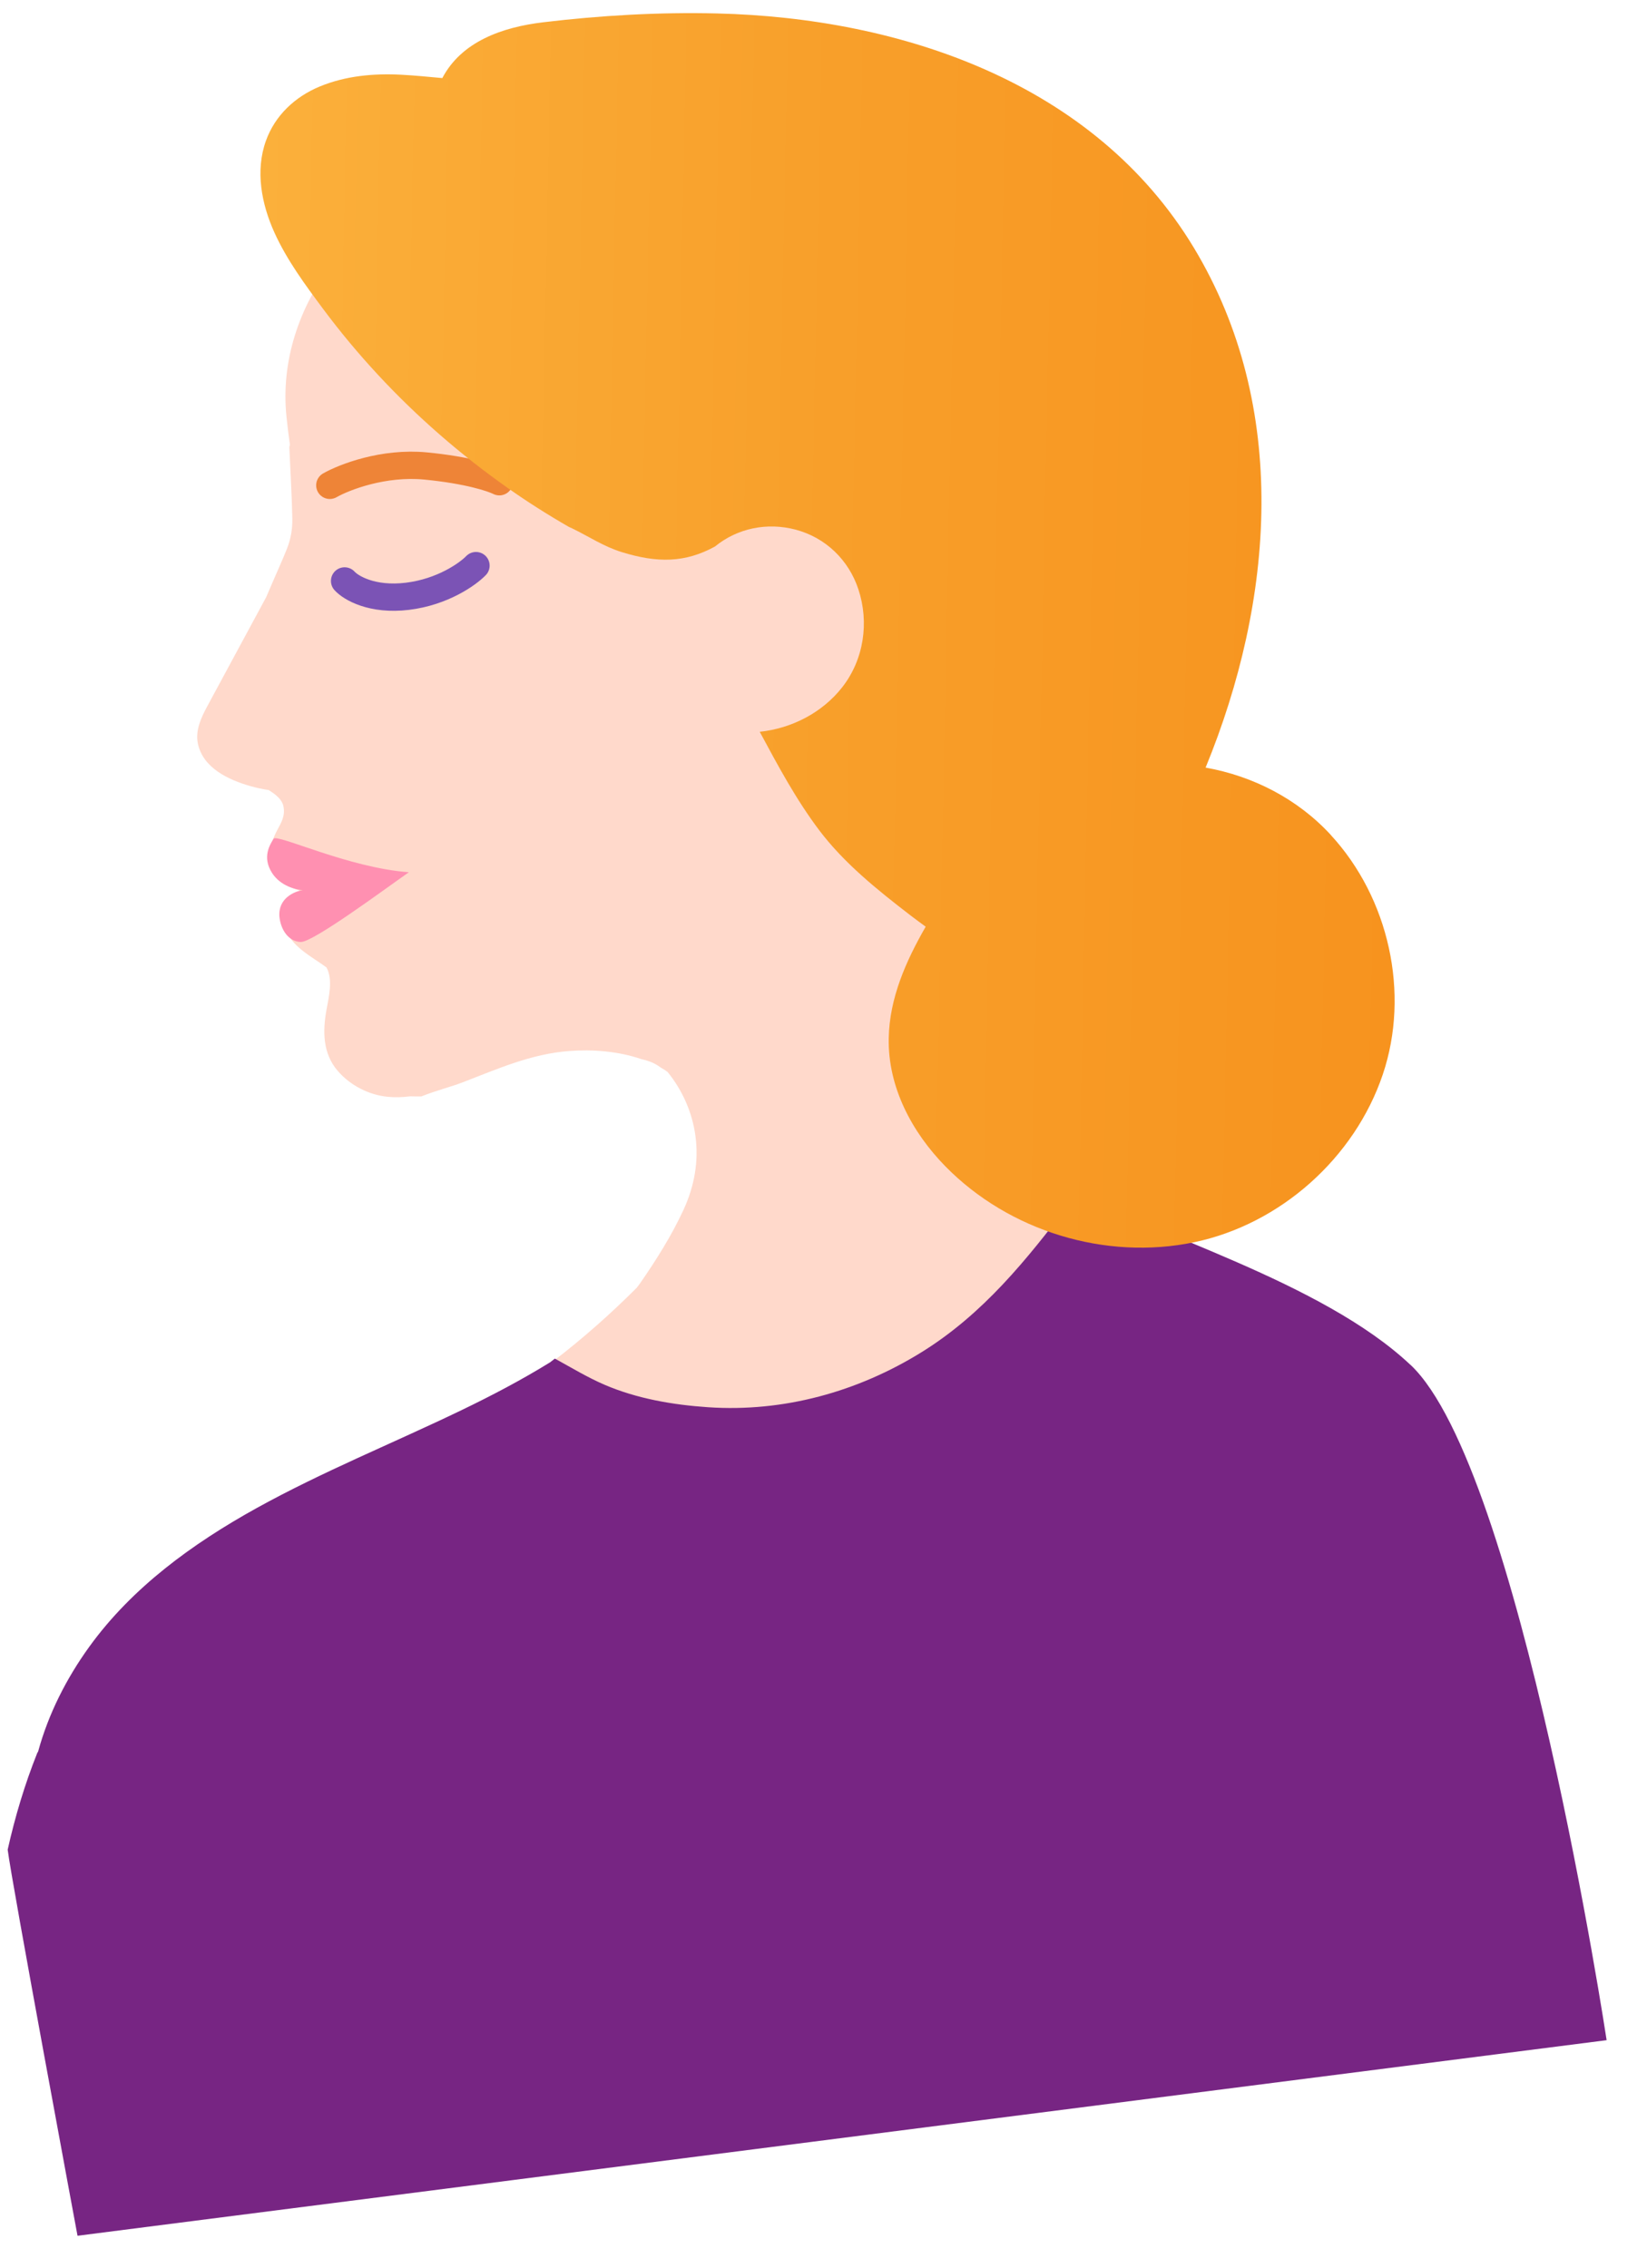 <?xml version="1.0" encoding="UTF-8"?> <svg xmlns="http://www.w3.org/2000/svg" width="594" height="818" viewBox="0 0 594 818" fill="none"><path d="M504.825 491.719C466.065 454.473 381.103 436.668 377.001 419.222C372.898 401.777 361.979 363.245 367.644 342.457C373.309 321.668 421.172 280.284 422.876 235.809C424.58 191.334 427.689 114.866 376.636 86.635C325.582 58.404 279.72 20.038 177.072 55.094C128.268 71.76 99.344 111.012 103.306 150.155C103.686 153.961 104.124 157.361 104.568 160.451C104.43 160.791 104.341 161.164 104.365 161.605C104.719 170.025 105.251 178.464 105.425 186.897C105.51 190.811 104.883 194.451 103.424 198.09C101.88 201.956 100.157 205.736 98.516 209.551L95.986 215.419C91.448 223.839 86.911 232.259 82.357 240.662C79.817 245.372 77.261 250.082 74.721 254.808C72.537 258.856 70.391 263.46 71.357 268.175C73.201 277.065 82.49 281.326 90.385 283.571C92.525 284.184 94.701 284.635 96.895 284.973C99.633 286.658 101.765 288.494 102.224 290.818C103.631 297.922 96.251 300.057 98.013 310.592C99.776 321.127 111.693 321.984 111.693 321.984C111.693 321.984 101.827 327.82 103.25 334.94C104.479 341.127 112.825 345.289 117.741 348.941C120.164 353.326 118.57 359.685 117.745 364.234C116.352 371.967 116.372 379.94 121.773 386.227C126.298 391.502 132.979 394.945 139.911 395.621C142.596 395.887 145.272 395.777 147.903 395.439C149.239 395.482 150.592 395.493 151.979 395.471C157.189 393.374 162.891 391.923 166.687 390.466C179.42 385.569 191.544 380.121 205.342 379.093C213.718 378.461 222.997 379.168 231.272 382.007C233.496 382.492 235.47 383.216 237.096 384.243C237.579 384.546 238.062 384.882 238.56 385.234C238.641 385.285 238.722 385.319 238.802 385.353C239.528 385.775 240.187 386.212 240.798 386.681C246.143 393.309 249.653 401.222 250.805 409.674C252.071 418.943 250.408 427.926 246.505 436.391C242.245 445.632 236.604 454.584 230.812 462.93C230.443 463.461 230.042 463.942 229.673 464.456C220.257 473.887 210.265 482.736 199.701 490.84C189.564 497.208 178.951 502.865 168.249 508.113C144.029 519.987 119.026 530.232 95.512 543.473C72.905 556.211 51.393 572.085 36.228 593.434C28.126 604.815 21.707 617.664 18.078 631.189C17.976 631.366 17.875 631.527 17.774 631.705C13.326 642.996 9.88 654.715 7.262 666.58C8.587 677.807 9.612 686.061 9.612 686.061L548.583 631.306C548.583 631.306 543.633 528.966 504.874 491.72L504.825 491.719Z" fill="#FFD9CB"></path><path d="M508.74 492.352C476.699 462.055 413.662 444.613 388.89 429.762C387.867 431.145 386.845 432.527 385.823 433.893C370.327 454.334 354.615 473.939 332.387 487.719C309.354 502.006 282.644 509.433 255.374 507.583C242.707 506.727 229.769 504.511 218.081 499.497C211.867 496.828 206.052 493.286 200.115 490.036C199.542 490.481 198.986 490.943 198.414 491.372C188.106 497.74 177.316 503.397 166.434 508.645C141.807 520.518 116.384 530.76 92.477 544.002C69.491 556.74 47.619 572.616 32.204 593.972C23.969 605.357 17.445 618.212 13.759 631.744C13.656 631.921 13.553 632.082 13.45 632.259C8.93 643.556 5.429 655.28 2.771 667.152C4.122 678.386 27.959 806.429 27.959 806.429L579.44 735.883C579.44 735.883 548.185 529.633 508.757 492.336L508.74 492.352Z" fill="#772583"></path><path d="M118.949 175.058C124.116 172.114 138.268 166.599 153.535 168.082C168.802 169.565 177.601 172.487 180.092 173.762" stroke="#EE8437" stroke-width="9.852" stroke-linecap="round"></path><path d="M124.282 209.543C126.525 212.032 134.195 216.625 146.927 215.08C159.659 213.534 168.724 207.062 171.665 204.019" stroke="#7B53B5" stroke-width="9.852" stroke-linecap="round"></path><path d="M98.144 314.915C101.165 319.591 106.783 320.961 109.214 321.061C106.152 321.493 100.178 324.035 100.778 330.753C101.314 335.461 104.066 339.59 108.441 339.771C112.817 339.951 138.44 320.929 147.467 314.608C125.616 313.037 99.831 300.594 98.654 302.554C97.477 304.513 94.367 309.07 98.144 314.915Z" fill="#FF90B1"></path><path d="M479.934 301.121C467.886 288.064 451.813 279.904 434.807 276.872C459.456 216.821 465.288 146.946 430.563 89.348C394.674 29.831 324.879 6.444 258.56 4.848C237.694 4.346 216.659 5.551 195.938 8.032C181.207 9.787 166.476 14.944 159.524 28.163C154.572 27.726 149.639 27.204 144.734 26.953C134.738 26.432 124.663 27.348 115.342 31.192C106.465 34.857 99.203 41.603 95.921 50.748C91.996 61.64 94.33 73.623 98.967 83.874C103.459 93.8 110.102 102.805 116.598 111.519C122.732 119.751 129.33 127.654 136.324 135.192C150.395 150.355 166.104 164.011 183 175.929C190.179 180.999 197.602 185.702 205.201 190.069C205.571 190.229 205.94 190.389 206.309 190.565C212.48 193.55 217.573 197.072 224.27 199.153C236.991 203.081 247.031 203.061 257.85 197.132C265.974 190.488 276.683 188.332 286.957 191.043C297.736 193.899 306.074 201.955 309.57 212.522C313.53 224.47 311.57 237.84 303.803 247.826C296.626 257.045 285.541 262.732 274.004 263.958C280.566 276.161 287.144 288.465 295.523 299.553C304.479 311.397 316.494 321.033 328.216 330.055C330.084 331.48 331.952 332.872 333.854 334.248C326.715 346.684 320.795 359.992 320.522 374.479C320.187 392.08 328.902 408.406 340.982 420.719C363.863 444.05 398.729 454.769 430.726 448.061C461.823 441.537 488.577 417.624 498.709 387.555C508.608 358.209 500.88 323.837 479.933 301.155L479.934 301.121Z" fill="url(#paint0_linear_3495_49)"></path><defs><linearGradient id="paint0_linear_3495_49" x1="90.711" y1="222.557" x2="505.616" y2="230.847" gradientUnits="userSpaceOnUse"><stop stop-color="#FBB03B"></stop><stop offset="0.5" stop-color="#F89F2A"></stop><stop offset="1" stop-color="#F7931E"></stop></linearGradient></defs></svg> 